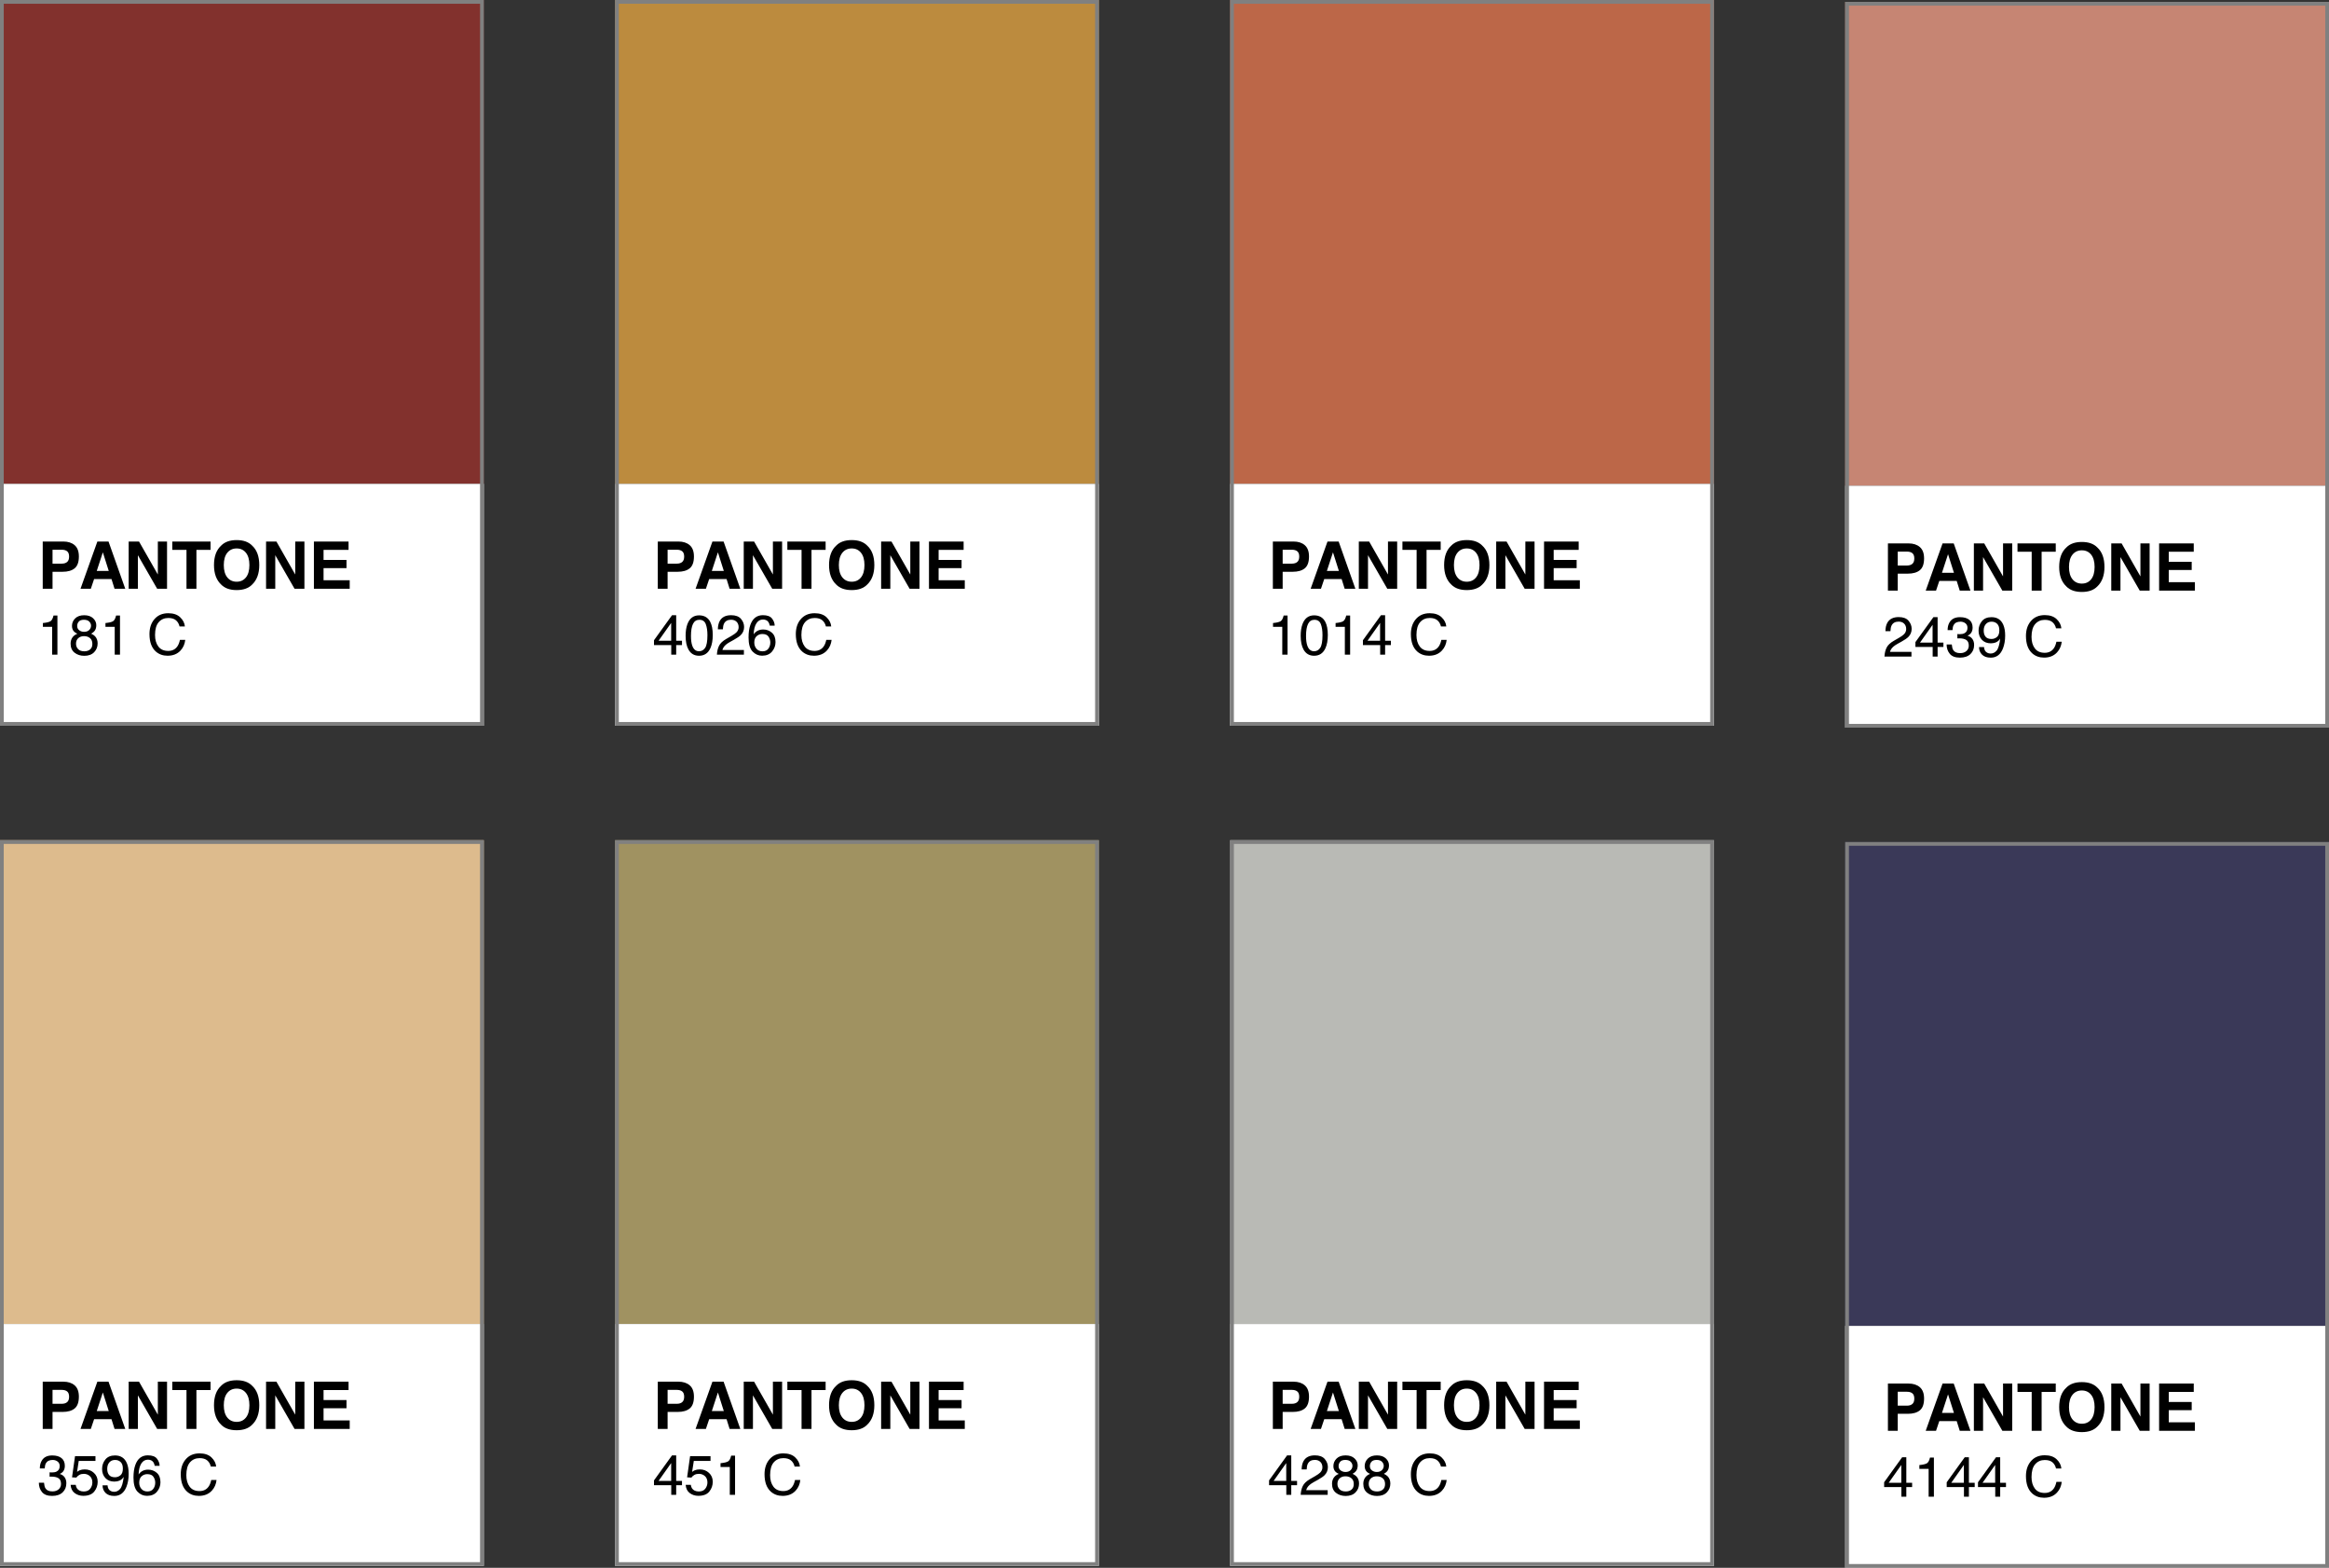 <?xml version="1.0" encoding="utf-8"?>
<svg width="1242" height="836" viewBox="0 0 1242 836" fill="none" xmlns="http://www.w3.org/2000/svg">
  <rect x="0" y="0" width="1242" height="836" fill="#333333" stroke="none"/>
  <g id="SingleElement">
    <rect id="Rectangle" width="258" height="258" fill="#82312D" fill-rule="evenodd" />
    <rect id="Rectangle" width="258" height="129" fill="#FFFFFF" fill-rule="evenodd" transform="translate(0 258)" />
    <path id="Vector" d="M258 0L0 0L0 387L258 387L258 0L258 0ZM2 385L2 2L256 2L256 385L2 385L2 385Z" fill="#808080" fill-rule="evenodd" />
    <path id="Path" d="M10.579 16.902L5.229 16.902L5.229 25.959L0 25.959L0 0.769L10.972 0.769C13.501 0.769 15.518 1.418 17.021 2.717C18.525 4.016 19.277 6.027 19.277 8.75C19.277 11.724 18.525 13.826 17.021 15.056C15.518 16.287 13.37 16.902 10.579 16.902L10.579 16.902ZM13.04 11.655C13.723 11.052 14.065 10.094 14.065 8.784C14.065 7.474 13.72 6.54 13.031 5.981C12.342 5.423 11.376 5.144 10.134 5.144L5.229 5.144L5.229 12.561L10.134 12.561C11.376 12.561 12.345 12.259 13.04 11.655L13.04 11.655ZM36.675 20.781L27.395 20.781L25.652 25.959L20.149 25.959L29.138 0.769L35.085 0.769L44.006 25.959L38.298 25.959L36.675 20.781ZM35.205 16.44L32.06 6.528L28.814 16.44L35.205 16.44ZM66.291 25.959L61.028 25.959L50.74 8.066L50.74 25.959L45.835 25.959L45.835 0.769L51.355 0.769L61.387 18.355L61.387 0.769L66.291 0.769L66.291 25.959ZM89.499 0.769L89.499 5.229L81.963 5.229L81.963 25.959L76.665 25.959L76.665 5.229L69.094 5.229L69.094 0.769L89.499 0.769ZM103.411 26.66C99.81 26.66 97.059 25.68 95.156 23.721C92.604 21.317 91.328 17.853 91.328 13.33C91.328 8.716 92.604 5.252 95.156 2.939C97.059 0.98 99.81 0 103.411 0C107.011 0 109.762 0.98 111.665 2.939C114.206 5.252 115.476 8.716 115.476 13.33C115.476 17.853 114.206 21.317 111.665 23.721C109.762 25.68 107.011 26.66 103.411 26.66L103.411 26.66ZM108.384 19.893C109.603 18.355 110.212 16.167 110.212 13.33C110.212 10.505 109.6 8.32 108.375 6.776C107.15 5.232 105.496 4.46 103.411 4.46C101.326 4.46 99.662 5.229 98.42 6.768C97.178 8.306 96.558 10.493 96.558 13.33C96.558 16.167 97.178 18.355 98.42 19.893C99.662 21.431 101.326 22.2 103.411 22.2C105.496 22.2 107.153 21.431 108.384 19.893L108.384 19.893ZM139.556 25.959L134.292 25.959L124.004 8.066L124.004 25.959L119.099 25.959L119.099 0.769L124.619 0.769L134.651 18.355L134.651 0.769L139.556 0.769L139.556 25.959ZM161.995 14.954L149.758 14.954L149.758 21.431L163.704 21.431L163.704 25.959L144.614 25.959L144.614 0.769L163.088 0.769L163.088 5.229L149.758 5.229L149.758 10.579L161.995 10.579L161.995 14.954Z" fill="#000000" transform="translate(22.786 287.991)" />
    <path id="Path" d="M0 7.251L0 5.229C1.904 5.044 3.232 4.734 3.984 4.299C4.736 3.865 5.298 2.837 5.669 1.216L7.749 1.216L7.749 22.105L4.937 22.105L4.937 7.251L0 7.251ZM21.973 9.917C23.135 9.917 24.043 9.592 24.697 8.943C25.352 8.293 25.679 7.52 25.679 6.621C25.679 5.84 25.366 5.122 24.741 4.468C24.116 3.813 23.164 3.486 21.885 3.486C20.615 3.486 19.697 3.813 19.131 4.468C18.564 5.122 18.281 5.889 18.281 6.768C18.281 7.754 18.648 8.525 19.38 9.082C20.112 9.639 20.977 9.917 21.973 9.917L21.973 9.917ZM22.134 20.303C23.355 20.303 24.368 19.973 25.173 19.314C25.979 18.655 26.382 17.671 26.382 16.362C26.382 15.005 25.967 13.975 25.137 13.271C24.307 12.568 23.242 12.217 21.943 12.217C20.684 12.217 19.656 12.576 18.86 13.293C18.064 14.011 17.666 15.005 17.666 16.274C17.666 17.368 18.03 18.313 18.757 19.109C19.485 19.905 20.61 20.303 22.134 20.303L22.134 20.303ZM18.384 10.928C17.651 10.615 17.08 10.249 16.67 9.829C15.898 9.048 15.513 8.032 15.513 6.782C15.513 5.22 16.079 3.877 17.212 2.754C18.345 1.631 19.951 1.069 22.031 1.069C24.043 1.069 25.62 1.599 26.763 2.659C27.905 3.718 28.477 4.956 28.477 6.372C28.477 7.681 28.145 8.74 27.48 9.551C27.109 10.01 26.533 10.459 25.752 10.898C26.621 11.299 27.305 11.758 27.803 12.275C28.73 13.252 29.194 14.521 29.194 16.084C29.194 17.93 28.574 19.495 27.334 20.779C26.094 22.063 24.341 22.705 22.075 22.705C20.034 22.705 18.308 22.151 16.897 21.043C15.486 19.934 14.78 18.325 14.78 16.216C14.78 14.976 15.083 13.904 15.688 13.001C16.294 12.097 17.192 11.406 18.384 10.928L18.384 10.928ZM33.369 7.251L33.369 5.229C35.273 5.044 36.602 4.734 37.353 4.299C38.105 3.865 38.667 2.837 39.038 1.216L41.118 1.216L41.118 22.105L38.306 22.105L38.306 7.251L33.369 7.251ZM66.87 0C69.595 0 71.709 0.718 73.213 2.153C74.717 3.589 75.552 5.22 75.718 7.046L72.876 7.046C72.554 5.659 71.912 4.561 70.95 3.75C69.988 2.939 68.638 2.534 66.899 2.534C64.78 2.534 63.069 3.279 61.765 4.768C60.461 6.257 59.81 8.54 59.81 11.616C59.81 14.136 60.398 16.179 61.575 17.747C62.752 19.314 64.507 20.098 66.841 20.098C68.989 20.098 70.625 19.273 71.748 17.622C72.344 16.753 72.788 15.61 73.081 14.194L75.923 14.194C75.669 16.46 74.829 18.359 73.403 19.893C71.694 21.738 69.39 22.661 66.489 22.661C63.989 22.661 61.89 21.904 60.19 20.391C57.954 18.389 56.836 15.298 56.836 11.118C56.836 7.944 57.676 5.342 59.355 3.311C61.172 1.104 63.677 0 66.87 0L66.87 0Z" fill="#000000" transform="translate(22.871 326.996)" />
    <rect id="Rectangle" width="258" height="258" fill="#BC8B3E" fill-rule="evenodd" transform="translate(328 0)" />
    <rect id="Rectangle" width="258" height="129" fill="#FFFFFF" fill-rule="evenodd" transform="translate(328 258)" />
    <path id="Vector" d="M258 0L0 0L0 387L258 387L258 0L258 0ZM2 385L2 2L256 2L256 385L2 385L2 385Z" fill="#808080" fill-rule="evenodd" transform="translate(328 0)" />
    <path id="Path" d="M10.579 16.902L5.229 16.902L5.229 25.959L0 25.959L0 0.769L10.972 0.769C13.501 0.769 15.518 1.418 17.021 2.717C18.525 4.016 19.277 6.027 19.277 8.75C19.277 11.724 18.525 13.826 17.021 15.056C15.518 16.287 13.37 16.902 10.579 16.902L10.579 16.902ZM13.04 11.655C13.723 11.052 14.065 10.094 14.065 8.784C14.065 7.474 13.72 6.54 13.031 5.981C12.342 5.423 11.376 5.144 10.134 5.144L5.229 5.144L5.229 12.561L10.134 12.561C11.376 12.561 12.345 12.259 13.04 11.655L13.04 11.655ZM36.675 20.781L27.395 20.781L25.652 25.959L20.149 25.959L29.138 0.769L35.085 0.769L44.006 25.959L38.298 25.959L36.675 20.781ZM35.205 16.44L32.06 6.528L28.814 16.44L35.205 16.44ZM66.291 25.959L61.028 25.959L50.74 8.066L50.74 25.959L45.835 25.959L45.835 0.769L51.355 0.769L61.387 18.355L61.387 0.769L66.291 0.769L66.291 25.959ZM89.499 0.769L89.499 5.229L81.963 5.229L81.963 25.959L76.665 25.959L76.665 5.229L69.094 5.229L69.094 0.769L89.499 0.769ZM103.411 26.66C99.81 26.66 97.059 25.68 95.156 23.721C92.604 21.317 91.328 17.853 91.328 13.33C91.328 8.716 92.604 5.252 95.156 2.939C97.059 0.98 99.81 0 103.411 0C107.011 0 109.762 0.98 111.665 2.939C114.206 5.252 115.476 8.716 115.476 13.33C115.476 17.853 114.206 21.317 111.665 23.721C109.762 25.68 107.011 26.66 103.411 26.66L103.411 26.66ZM108.384 19.893C109.603 18.355 110.212 16.167 110.212 13.33C110.212 10.505 109.6 8.32 108.375 6.776C107.151 5.232 105.496 4.46 103.411 4.46C101.326 4.46 99.662 5.229 98.42 6.768C97.179 8.306 96.558 10.493 96.558 13.33C96.558 16.167 97.179 18.355 98.42 19.893C99.662 21.431 101.326 22.2 103.411 22.2C105.496 22.2 107.153 21.431 108.384 19.893L108.384 19.893ZM139.556 25.959L134.292 25.959L124.004 8.066L124.004 25.959L119.099 25.959L119.099 0.769L124.619 0.769L134.651 18.355L134.651 0.769L139.556 0.769L139.556 25.959ZM161.995 14.954L149.758 14.954L149.758 21.431L163.704 21.431L163.704 25.959L144.614 25.959L144.614 0.769L163.088 0.769L163.088 5.229L149.758 5.229L149.758 10.579L161.995 10.579L161.995 14.954Z" fill="#000000" transform="translate(350.786 287.991)" />
    <path id="Path" d="M9.155 14.678L9.155 5.171L2.432 14.678L9.155 14.678ZM9.199 22.105L9.199 16.977L0 16.977L0 14.399L9.609 1.069L11.836 1.069L11.836 14.678L14.927 14.678L14.927 16.977L11.836 16.977L11.836 22.105L9.199 22.105ZM24.038 1.128C26.753 1.128 28.716 2.246 29.927 4.482C30.864 6.211 31.333 8.579 31.333 11.587C31.333 14.438 30.908 16.797 30.059 18.662C28.828 21.338 26.816 22.676 24.023 22.676C21.504 22.676 19.629 21.582 18.398 19.395C17.373 17.568 16.86 15.117 16.86 12.041C16.86 9.658 17.168 7.612 17.783 5.903C18.936 2.72 21.02 1.128 24.038 1.128L24.038 1.128ZM24.009 20.273C25.376 20.273 26.465 19.668 27.275 18.457C28.086 17.246 28.491 14.99 28.491 11.69C28.491 9.307 28.198 7.346 27.612 5.808C27.026 4.27 25.889 3.501 24.199 3.501C22.646 3.501 21.511 4.231 20.794 5.691C20.076 7.151 19.717 9.302 19.717 12.144C19.717 14.282 19.946 16.001 20.405 17.3C21.108 19.282 22.31 20.273 24.009 20.273L24.009 20.273ZM33.545 22.105C33.643 20.298 34.016 18.726 34.666 17.388C35.315 16.05 36.582 14.834 38.467 13.74L41.279 12.114C42.539 11.382 43.423 10.757 43.931 10.239C44.731 9.429 45.132 8.501 45.132 7.456C45.132 6.235 44.766 5.266 44.033 4.548C43.301 3.831 42.324 3.472 41.103 3.472C39.297 3.472 38.047 4.155 37.353 5.522C36.982 6.255 36.777 7.271 36.738 8.569L34.058 8.569C34.087 6.743 34.424 5.254 35.068 4.102C36.211 2.07 38.227 1.055 41.118 1.055C43.52 1.055 45.276 1.704 46.384 3.003C47.493 4.302 48.047 5.747 48.047 7.339C48.047 9.019 47.456 10.454 46.274 11.646C45.591 12.339 44.365 13.179 42.598 14.165L40.591 15.278C39.634 15.806 38.882 16.309 38.335 16.787C37.358 17.637 36.743 18.579 36.489 19.614L47.944 19.614L47.944 22.105L33.545 22.105ZM58.066 1.04C60.41 1.04 62.044 1.648 62.966 2.864C63.889 4.08 64.351 5.332 64.351 6.621L61.743 6.621C61.587 5.791 61.338 5.142 60.996 4.673C60.361 3.794 59.399 3.354 58.11 3.354C56.636 3.354 55.464 4.036 54.595 5.398C53.726 6.76 53.242 8.711 53.145 11.25C53.75 10.361 54.512 9.697 55.43 9.258C56.27 8.867 57.207 8.672 58.242 8.672C60 8.672 61.533 9.233 62.842 10.356C64.15 11.479 64.805 13.154 64.805 15.381C64.805 17.285 64.185 18.972 62.944 20.442C61.704 21.912 59.937 22.646 57.642 22.646C55.679 22.646 53.984 21.902 52.559 20.413C51.133 18.923 50.42 16.416 50.42 12.891C50.42 10.283 50.737 8.071 51.372 6.255C52.593 2.778 54.824 1.04 58.066 1.04L58.066 1.04ZM57.876 20.303C59.263 20.303 60.3 19.836 60.989 18.904C61.677 17.971 62.022 16.87 62.022 15.601C62.022 14.526 61.714 13.503 61.099 12.532C60.483 11.56 59.365 11.074 57.744 11.074C56.611 11.074 55.618 11.45 54.763 12.202C53.909 12.954 53.481 14.087 53.481 15.601C53.481 16.929 53.87 18.044 54.646 18.948C55.422 19.851 56.499 20.303 57.876 20.303L57.876 20.303ZM85.664 0C88.389 0 90.503 0.718 92.007 2.153C93.511 3.589 94.346 5.22 94.512 7.046L91.67 7.046C91.348 5.659 90.706 4.561 89.744 3.75C88.782 2.939 87.432 2.534 85.693 2.534C83.574 2.534 81.863 3.279 80.559 4.768C79.255 6.257 78.603 8.54 78.603 11.616C78.603 14.136 79.192 16.179 80.369 17.747C81.545 19.314 83.301 20.098 85.635 20.098C87.783 20.098 89.419 19.273 90.542 17.622C91.138 16.753 91.582 15.61 91.875 14.194L94.717 14.194C94.463 16.46 93.623 18.359 92.197 19.893C90.488 21.738 88.184 22.661 85.283 22.661C82.783 22.661 80.684 21.904 78.984 20.391C76.748 18.389 75.63 15.298 75.63 11.118C75.63 7.944 76.47 5.342 78.149 3.311C79.966 1.104 82.471 0 85.664 0L85.664 0Z" fill="#000000" transform="translate(348.762 326.996)" />
    <rect id="Rectangle" width="258" height="258" fill="#BC6748" fill-rule="evenodd" transform="translate(656 0)" />
    <rect id="Rectangle" width="258" height="129" fill="#FFFFFF" fill-rule="evenodd" transform="translate(656 258)" />
    <path id="Vector" d="M258 0L0 0L0 387L258 387L258 0L258 0ZM2 385L2 2L256 2L256 385L2 385L2 385Z" fill="#808080" fill-rule="evenodd" transform="translate(656 0)" />
    <path id="Path" d="M10.579 16.902L5.229 16.902L5.229 25.959L0 25.959L0 0.769L10.972 0.769C13.501 0.769 15.518 1.418 17.021 2.717C18.525 4.016 19.277 6.027 19.277 8.75C19.277 11.724 18.525 13.826 17.021 15.056C15.518 16.287 13.37 16.902 10.579 16.902L10.579 16.902ZM13.04 11.655C13.723 11.052 14.065 10.094 14.065 8.784C14.065 7.474 13.72 6.54 13.031 5.981C12.342 5.423 11.376 5.144 10.134 5.144L5.229 5.144L5.229 12.561L10.134 12.561C11.376 12.561 12.345 12.259 13.04 11.655L13.04 11.655ZM36.675 20.781L27.395 20.781L25.652 25.959L20.149 25.959L29.138 0.769L35.085 0.769L44.006 25.959L38.298 25.959L36.675 20.781ZM35.205 16.44L32.06 6.528L28.814 16.44L35.205 16.44ZM66.291 25.959L61.028 25.959L50.74 8.066L50.74 25.959L45.835 25.959L45.835 0.769L51.355 0.769L61.387 18.355L61.387 0.769L66.291 0.769L66.291 25.959ZM89.499 0.769L89.499 5.229L81.963 5.229L81.963 25.959L76.665 25.959L76.665 5.229L69.094 5.229L69.094 0.769L89.499 0.769ZM103.411 26.66C99.81 26.66 97.059 25.68 95.156 23.721C92.604 21.317 91.328 17.853 91.328 13.33C91.328 8.716 92.604 5.252 95.156 2.939C97.059 0.98 99.81 0 103.411 0C107.011 0 109.762 0.98 111.665 2.939C114.206 5.252 115.476 8.716 115.476 13.33C115.476 17.853 114.206 21.317 111.665 23.721C109.762 25.68 107.011 26.66 103.411 26.66L103.411 26.66ZM108.384 19.893C109.603 18.355 110.212 16.167 110.212 13.33C110.212 10.505 109.6 8.32 108.375 6.776C107.151 5.232 105.496 4.46 103.411 4.46C101.326 4.46 99.662 5.229 98.42 6.768C97.179 8.306 96.558 10.493 96.558 13.33C96.558 16.167 97.179 18.355 98.42 19.893C99.662 21.431 101.326 22.2 103.411 22.2C105.496 22.2 107.153 21.431 108.384 19.893L108.384 19.893ZM139.556 25.959L134.292 25.959L124.004 8.066L124.004 25.959L119.099 25.959L119.099 0.769L124.619 0.769L134.651 18.355L134.651 0.769L139.556 0.769L139.556 25.959ZM161.995 14.954L149.758 14.954L149.758 21.431L163.704 21.431L163.704 25.959L144.614 25.959L144.614 0.769L163.088 0.769L163.088 5.229L149.758 5.229L149.758 10.579L161.995 10.579L161.995 14.954Z" fill="#000000" transform="translate(678.786 287.991)" />
    <path id="Path" d="M0 7.251L0 5.229C1.904 5.044 3.232 4.734 3.984 4.299C4.736 3.865 5.298 2.837 5.669 1.216L7.749 1.216L7.749 22.105L4.937 22.105L4.937 7.251L0 7.251ZM21.929 1.128C24.644 1.128 26.606 2.246 27.817 4.482C28.755 6.211 29.224 8.579 29.224 11.587C29.224 14.438 28.799 16.797 27.949 18.662C26.719 21.338 24.707 22.676 21.914 22.676C19.395 22.676 17.52 21.582 16.289 19.395C15.264 17.568 14.751 15.117 14.751 12.041C14.751 9.658 15.059 7.612 15.674 5.903C16.826 2.72 18.911 1.128 21.929 1.128L21.929 1.128ZM21.899 20.273C23.267 20.273 24.355 19.668 25.166 18.457C25.977 17.246 26.382 14.99 26.382 11.69C26.382 9.307 26.089 7.346 25.503 5.808C24.917 4.27 23.779 3.501 22.09 3.501C20.537 3.501 19.402 4.231 18.684 5.691C17.966 7.151 17.607 9.302 17.607 12.144C17.607 14.282 17.837 16.001 18.296 17.3C18.999 19.282 20.2 20.273 21.899 20.273L21.899 20.273ZM33.369 7.251L33.369 5.229C35.273 5.044 36.602 4.734 37.353 4.299C38.105 3.865 38.667 2.837 39.038 1.216L41.118 1.216L41.118 22.105L38.306 22.105L38.306 7.251L33.369 7.251ZM57.1 14.678L57.1 5.171L50.376 14.678L57.1 14.678ZM57.144 22.105L57.144 16.977L47.944 16.977L47.944 14.399L57.554 1.069L59.78 1.069L59.78 14.678L62.871 14.678L62.871 16.977L59.78 16.977L59.78 22.105L57.144 22.105ZM83.555 0C86.279 0 88.394 0.718 89.897 2.153C91.401 3.589 92.236 5.22 92.402 7.046L89.561 7.046C89.238 5.659 88.596 4.561 87.634 3.75C86.672 2.939 85.322 2.534 83.584 2.534C81.465 2.534 79.753 3.279 78.45 4.768C77.146 6.257 76.494 8.54 76.494 11.616C76.494 14.136 77.082 16.179 78.259 17.747C79.436 19.314 81.191 20.098 83.525 20.098C85.674 20.098 87.31 19.273 88.433 17.622C89.028 16.753 89.473 15.61 89.766 14.194L92.607 14.194C92.353 16.46 91.514 18.359 90.088 19.893C88.379 21.738 86.074 22.661 83.174 22.661C80.674 22.661 78.574 21.904 76.875 20.391C74.639 18.389 73.52 15.298 73.52 11.118C73.52 7.944 74.36 5.342 76.04 3.311C77.856 1.104 80.361 0 83.555 0L83.555 0Z" fill="#000000" transform="translate(678.871 326.996)" />
    <rect id="Rectangle" width="258" height="258" fill="#C68573" fill-rule="evenodd" transform="translate(984 1)" />
    <rect id="Rectangle" width="258" height="129" fill="#FFFFFF" fill-rule="evenodd" transform="translate(984 259)" />
    <path id="Vector" d="M258 0L0 0L0 387L258 387L258 0L258 0ZM2 385L2 2L256 2L256 385L2 385L2 385Z" fill="#808080" fill-rule="evenodd" transform="translate(984 1)" />
    <path id="Path" d="M10.579 16.902L5.229 16.902L5.229 25.959L0 25.959L0 0.769L10.972 0.769C13.501 0.769 15.518 1.418 17.021 2.717C18.525 4.016 19.277 6.027 19.277 8.75C19.277 11.724 18.525 13.826 17.021 15.056C15.518 16.287 13.37 16.902 10.579 16.902L10.579 16.902ZM13.04 11.655C13.723 11.052 14.065 10.094 14.065 8.784C14.065 7.474 13.72 6.54 13.031 5.981C12.342 5.423 11.376 5.144 10.134 5.144L5.229 5.144L5.229 12.561L10.134 12.561C11.376 12.561 12.345 12.259 13.04 11.655L13.04 11.655ZM36.675 20.781L27.395 20.781L25.652 25.959L20.149 25.959L29.138 0.769L35.085 0.769L44.006 25.959L38.298 25.959L36.675 20.781ZM35.205 16.44L32.06 6.528L28.814 16.44L35.205 16.44ZM66.291 25.959L61.028 25.959L50.74 8.066L50.74 25.959L45.835 25.959L45.835 0.769L51.355 0.769L61.387 18.355L61.387 0.769L66.291 0.769L66.291 25.959ZM89.499 0.769L89.499 5.229L81.963 5.229L81.963 25.959L76.665 25.959L76.665 5.229L69.094 5.229L69.094 0.769L89.499 0.769ZM103.411 26.66C99.81 26.66 97.059 25.68 95.156 23.721C92.604 21.317 91.328 17.853 91.328 13.33C91.328 8.716 92.604 5.252 95.156 2.939C97.059 0.98 99.81 0 103.411 0C107.011 0 109.762 0.98 111.665 2.939C114.206 5.252 115.476 8.716 115.476 13.33C115.476 17.853 114.206 21.317 111.665 23.721C109.762 25.68 107.011 26.66 103.411 26.66L103.411 26.66ZM108.384 19.893C109.603 18.355 110.212 16.167 110.212 13.33C110.212 10.505 109.6 8.32 108.375 6.776C107.151 5.232 105.496 4.46 103.411 4.46C101.326 4.46 99.662 5.229 98.42 6.768C97.179 8.306 96.558 10.493 96.558 13.33C96.558 16.167 97.179 18.355 98.42 19.893C99.662 21.431 101.326 22.2 103.411 22.2C105.496 22.2 107.153 21.431 108.384 19.893L108.384 19.893ZM139.556 25.959L134.292 25.959L124.004 8.066L124.004 25.959L119.099 25.959L119.099 0.769L124.619 0.769L134.651 18.355L134.651 0.769L139.556 0.769L139.556 25.959ZM161.995 14.954L149.758 14.954L149.758 21.431L163.704 21.431L163.704 25.959L144.614 25.959L144.614 0.769L163.088 0.769L163.088 5.229L149.758 5.229L149.758 10.579L161.995 10.579L161.995 14.954Z" fill="#000000" transform="translate(1006.786 288.991)" />
    <path id="Path" d="M0 22.105C0.098 20.298 0.471 18.726 1.121 17.388C1.77 16.05 3.037 14.834 4.922 13.74L7.734 12.114C8.994 11.382 9.878 10.757 10.386 10.239C11.187 9.429 11.587 8.501 11.587 7.456C11.587 6.235 11.221 5.266 10.488 4.548C9.756 3.831 8.779 3.472 7.559 3.472C5.752 3.472 4.502 4.155 3.809 5.522C3.438 6.255 3.232 7.271 3.193 8.569L0.513 8.569C0.542 6.743 0.879 5.254 1.523 4.102C2.666 2.07 4.683 1.055 7.573 1.055C9.976 1.055 11.731 1.704 12.839 3.003C13.948 4.302 14.502 5.747 14.502 7.339C14.502 9.019 13.911 10.454 12.729 11.646C12.046 12.339 10.82 13.179 9.053 14.165L7.046 15.278C6.089 15.806 5.337 16.309 4.79 16.787C3.813 17.637 3.198 18.579 2.944 19.614L14.399 19.614L14.399 22.105L0 22.105ZM25.664 14.678L25.664 5.171L18.94 14.678L25.664 14.678ZM25.708 22.105L25.708 16.977L16.509 16.977L16.509 14.399L26.118 1.069L28.345 1.069L28.345 14.678L31.436 14.678L31.436 16.977L28.345 16.977L28.345 22.105L25.708 22.105ZM40.225 22.676C37.744 22.676 35.945 21.995 34.827 20.632C33.709 19.27 33.149 17.612 33.149 15.659L35.903 15.659C36.02 17.017 36.274 18.003 36.665 18.618C37.349 19.722 38.584 20.273 40.371 20.273C41.758 20.273 42.871 19.902 43.711 19.16C44.551 18.418 44.971 17.461 44.971 16.289C44.971 14.844 44.529 13.833 43.645 13.257C42.761 12.681 41.533 12.393 39.961 12.393C39.785 12.393 39.607 12.395 39.426 12.4C39.246 12.405 39.062 12.412 38.877 12.422L38.877 10.093C39.15 10.122 39.38 10.142 39.565 10.151C39.751 10.161 39.951 10.166 40.166 10.166C41.152 10.166 41.963 10.01 42.598 9.697C43.711 9.15 44.268 8.174 44.268 6.768C44.268 5.723 43.897 4.917 43.154 4.351C42.412 3.784 41.548 3.501 40.562 3.501C38.804 3.501 37.588 4.087 36.914 5.259C36.543 5.903 36.333 6.821 36.284 8.013L33.677 8.013C33.677 6.45 33.989 5.122 34.614 4.028C35.688 2.075 37.578 1.099 40.283 1.099C42.422 1.099 44.077 1.575 45.249 2.527C46.421 3.479 47.007 4.858 47.007 6.665C47.007 7.954 46.66 8.999 45.967 9.8C45.537 10.298 44.98 10.688 44.297 10.972C45.4 11.274 46.262 11.858 46.882 12.722C47.502 13.586 47.812 14.644 47.812 15.894C47.812 17.895 47.153 19.526 45.835 20.786C44.517 22.046 42.647 22.676 40.225 22.676L40.225 22.676ZM53.101 17.036C53.179 18.491 53.74 19.497 54.785 20.054C55.322 20.347 55.928 20.493 56.602 20.493C57.861 20.493 58.935 19.968 59.824 18.919C60.713 17.869 61.343 15.737 61.714 12.524C61.128 13.452 60.403 14.104 59.539 14.48C58.674 14.856 57.744 15.044 56.748 15.044C54.727 15.044 53.127 14.414 51.951 13.154C50.774 11.895 50.185 10.273 50.185 8.291C50.185 6.387 50.767 4.712 51.929 3.267C53.091 1.821 54.805 1.099 57.07 1.099C60.127 1.099 62.236 2.476 63.398 5.229C64.043 6.743 64.365 8.638 64.365 10.913C64.365 13.481 63.98 15.757 63.208 17.739C61.929 21.04 59.761 22.69 56.704 22.69C54.653 22.69 53.096 22.153 52.031 21.079C50.967 20.005 50.435 18.657 50.435 17.036L53.101 17.036ZM57.1 12.729C58.145 12.729 59.099 12.385 59.963 11.697C60.828 11.008 61.26 9.805 61.26 8.086C61.26 6.543 60.872 5.393 60.095 4.636C59.319 3.879 58.33 3.501 57.129 3.501C55.84 3.501 54.817 3.933 54.06 4.797C53.303 5.662 52.925 6.816 52.925 8.262C52.925 9.629 53.257 10.715 53.921 11.521C54.585 12.327 55.645 12.729 57.1 12.729L57.1 12.729ZM85.488 0C88.213 0 90.327 0.718 91.831 2.153C93.335 3.589 94.17 5.22 94.336 7.046L91.494 7.046C91.172 5.659 90.53 4.561 89.568 3.75C88.606 2.939 87.256 2.534 85.518 2.534C83.398 2.534 81.687 3.279 80.383 4.768C79.08 6.257 78.428 8.54 78.428 11.616C78.428 14.136 79.016 16.179 80.193 17.747C81.37 19.314 83.125 20.098 85.459 20.098C87.607 20.098 89.243 19.273 90.366 17.622C90.962 16.753 91.406 15.61 91.699 14.194L94.541 14.194C94.287 16.46 93.447 18.359 92.022 19.893C90.312 21.738 88.008 22.661 85.107 22.661C82.607 22.661 80.508 21.904 78.809 20.391C76.572 18.389 75.454 15.298 75.454 11.118C75.454 7.944 76.294 5.342 77.974 3.311C79.79 1.104 82.295 0 85.488 0L85.488 0Z" fill="#000000" transform="translate(1004.938 327.996)" />
    <rect id="Rectangle" width="258" height="258" fill="#DDBB8D" fill-rule="evenodd" transform="translate(0 448)" />
    <rect id="Rectangle" width="258" height="129" fill="#FFFFFF" fill-rule="evenodd" transform="translate(0 706)" />
    <path id="Vector" d="M258 0L0 0L0 387L258 387L258 0L258 0ZM2 385L2 2L256 2L256 385L2 385L2 385Z" fill="#808080" fill-rule="evenodd" transform="translate(0 448)" />
    <path id="Path" d="M10.579 16.902L5.229 16.902L5.229 25.959L0 25.959L0 0.769L10.972 0.769C13.501 0.769 15.518 1.418 17.021 2.717C18.525 4.016 19.277 6.027 19.277 8.75C19.277 11.724 18.525 13.826 17.021 15.056C15.518 16.287 13.37 16.902 10.579 16.902L10.579 16.902ZM13.04 11.655C13.723 11.051 14.065 10.094 14.065 8.784C14.065 7.474 13.72 6.54 13.031 5.981C12.342 5.423 11.376 5.144 10.134 5.144L5.229 5.144L5.229 12.561L10.134 12.561C11.376 12.561 12.345 12.259 13.04 11.655L13.04 11.655ZM36.675 20.781L27.395 20.781L25.652 25.959L20.149 25.959L29.138 0.769L35.085 0.769L44.006 25.959L38.298 25.959L36.675 20.781ZM35.205 16.44L32.06 6.528L28.814 16.44L35.205 16.44ZM66.291 25.959L61.028 25.959L50.74 8.066L50.74 25.959L45.835 25.959L45.835 0.769L51.355 0.769L61.387 18.355L61.387 0.769L66.291 0.769L66.291 25.959ZM89.499 0.769L89.499 5.229L81.963 5.229L81.963 25.959L76.665 25.959L76.665 5.229L69.094 5.229L69.094 0.769L89.499 0.769ZM103.411 26.66C99.81 26.66 97.059 25.68 95.156 23.721C92.604 21.317 91.328 17.853 91.328 13.33C91.328 8.716 92.604 5.252 95.156 2.939C97.059 0.98 99.81 0 103.411 0C107.011 0 109.762 0.98 111.665 2.939C114.206 5.252 115.476 8.716 115.476 13.33C115.476 17.853 114.206 21.317 111.665 23.721C109.762 25.68 107.011 26.66 103.411 26.66L103.411 26.66ZM108.384 19.893C109.603 18.355 110.212 16.167 110.212 13.33C110.212 10.505 109.6 8.32 108.375 6.776C107.15 5.232 105.496 4.46 103.411 4.46C101.326 4.46 99.662 5.229 98.42 6.768C97.178 8.306 96.558 10.493 96.558 13.33C96.558 16.167 97.178 18.355 98.42 19.893C99.662 21.431 101.326 22.2 103.411 22.2C105.496 22.2 107.153 21.431 108.384 19.893L108.384 19.893ZM139.556 25.959L134.292 25.959L124.004 8.066L124.004 25.959L119.099 25.959L119.099 0.769L124.619 0.769L134.651 18.355L134.651 0.769L139.556 0.769L139.556 25.959ZM161.995 14.954L149.758 14.954L149.758 21.431L163.704 21.431L163.704 25.959L144.614 25.959L144.614 0.769L163.088 0.769L163.088 5.229L149.758 5.229L149.758 10.579L161.995 10.579L161.995 14.954Z" fill="#000000" transform="translate(22.786 735.991)" />
    <path id="Path" d="M7.075 22.676C4.595 22.676 2.795 21.995 1.677 20.632C0.559 19.27 0 17.612 0 15.659L2.754 15.659C2.871 17.017 3.125 18.003 3.516 18.618C4.199 19.722 5.435 20.273 7.222 20.273C8.608 20.273 9.722 19.902 10.562 19.16C11.401 18.418 11.821 17.461 11.821 16.289C11.821 14.844 11.379 13.833 10.496 13.257C9.612 12.681 8.384 12.393 6.812 12.393C6.636 12.393 6.458 12.395 6.277 12.4C6.096 12.405 5.913 12.412 5.728 12.422L5.728 10.093C6.001 10.122 6.23 10.142 6.416 10.151C6.602 10.161 6.802 10.166 7.017 10.166C8.003 10.166 8.813 10.01 9.448 9.697C10.562 9.15 11.118 8.174 11.118 6.768C11.118 5.723 10.747 4.917 10.005 4.351C9.263 3.784 8.398 3.501 7.412 3.501C5.654 3.501 4.438 4.087 3.765 5.259C3.394 5.903 3.184 6.821 3.135 8.013L0.527 8.013C0.527 6.45 0.84 5.122 1.465 4.028C2.539 2.075 4.429 1.099 7.134 1.099C9.272 1.099 10.928 1.575 12.1 2.527C13.271 3.479 13.857 4.858 13.857 6.665C13.857 7.954 13.511 8.999 12.817 9.8C12.388 10.298 11.831 10.688 11.148 10.972C12.251 11.274 13.113 11.858 13.733 12.722C14.353 13.586 14.663 14.644 14.663 15.894C14.663 17.895 14.004 19.526 12.685 20.786C11.367 22.046 9.497 22.676 7.075 22.676L7.075 22.676ZM19.673 16.758C19.849 18.262 20.547 19.302 21.768 19.878C22.393 20.171 23.115 20.317 23.936 20.317C25.498 20.317 26.655 19.819 27.407 18.823C28.159 17.827 28.535 16.724 28.535 15.513C28.535 14.048 28.088 12.915 27.195 12.114C26.301 11.313 25.23 10.913 23.98 10.913C23.071 10.913 22.293 11.089 21.643 11.44C20.994 11.792 20.439 12.28 19.98 12.905L17.695 12.773L19.292 1.479L30.19 1.479L30.19 4.028L21.27 4.028L20.376 9.858C20.864 9.487 21.328 9.209 21.768 9.023C22.549 8.701 23.452 8.54 24.477 8.54C26.401 8.54 28.032 9.16 29.37 10.4C30.708 11.641 31.377 13.213 31.377 15.117C31.377 17.1 30.764 18.848 29.539 20.361C28.313 21.875 26.357 22.632 23.672 22.632C21.963 22.632 20.452 22.151 19.138 21.189C17.825 20.227 17.09 18.75 16.934 16.758L19.673 16.758ZM36.636 17.036C36.714 18.491 37.275 19.497 38.32 20.054C38.857 20.347 39.463 20.493 40.137 20.493C41.397 20.493 42.471 19.968 43.359 18.919C44.248 17.869 44.878 15.737 45.249 12.524C44.663 13.452 43.938 14.104 43.074 14.48C42.209 14.856 41.279 15.044 40.283 15.044C38.262 15.044 36.663 14.414 35.486 13.154C34.309 11.895 33.721 10.273 33.721 8.291C33.721 6.387 34.302 4.712 35.464 3.267C36.626 1.821 38.34 1.099 40.605 1.099C43.662 1.099 45.772 2.476 46.934 5.229C47.578 6.743 47.9 8.638 47.9 10.913C47.9 13.481 47.515 15.757 46.743 17.739C45.464 21.04 43.296 22.69 40.239 22.69C38.188 22.69 36.631 22.153 35.566 21.079C34.502 20.005 33.97 18.657 33.97 17.036L36.636 17.036ZM40.635 12.729C41.68 12.729 42.634 12.385 43.498 11.697C44.363 11.008 44.795 9.805 44.795 8.086C44.795 6.543 44.407 5.393 43.63 4.636C42.854 3.879 41.865 3.501 40.664 3.501C39.375 3.501 38.352 3.933 37.595 4.797C36.838 5.662 36.46 6.816 36.46 8.262C36.46 9.629 36.792 10.715 37.456 11.521C38.12 12.327 39.18 12.729 40.635 12.729L40.635 12.729ZM58.11 1.04C60.454 1.04 62.087 1.648 63.01 2.864C63.933 4.08 64.394 5.332 64.394 6.621L61.787 6.621C61.631 5.791 61.382 5.142 61.04 4.673C60.405 3.794 59.443 3.354 58.154 3.354C56.68 3.354 55.508 4.036 54.639 5.398C53.77 6.76 53.286 8.711 53.188 11.25C53.794 10.361 54.556 9.697 55.474 9.258C56.313 8.867 57.251 8.672 58.286 8.672C60.044 8.672 61.577 9.233 62.886 10.356C64.194 11.479 64.849 13.154 64.849 15.381C64.849 17.285 64.228 18.972 62.988 20.442C61.748 21.912 59.98 22.646 57.685 22.646C55.723 22.646 54.028 21.902 52.602 20.413C51.177 18.923 50.464 16.416 50.464 12.891C50.464 10.283 50.781 8.071 51.416 6.255C52.637 2.778 54.868 1.04 58.11 1.04L58.11 1.04ZM57.92 20.303C59.307 20.303 60.344 19.836 61.033 18.904C61.721 17.971 62.065 16.87 62.065 15.601C62.065 14.526 61.758 13.503 61.143 12.532C60.527 11.56 59.409 11.074 57.788 11.074C56.655 11.074 55.662 11.45 54.807 12.202C53.953 12.954 53.525 14.087 53.525 15.601C53.525 16.929 53.914 18.044 54.69 18.948C55.466 19.851 56.543 20.303 57.92 20.303L57.92 20.303ZM85.708 0C88.433 0 90.547 0.718 92.051 2.153C93.555 3.589 94.39 5.22 94.556 7.046L91.714 7.046C91.392 5.659 90.749 4.561 89.788 3.75C88.826 2.939 87.476 2.534 85.737 2.534C83.618 2.534 81.907 3.279 80.603 4.768C79.299 6.257 78.647 8.54 78.647 11.616C78.647 14.136 79.236 16.179 80.413 17.747C81.589 19.314 83.345 20.098 85.679 20.098C87.827 20.098 89.463 19.273 90.586 17.622C91.182 16.753 91.626 15.61 91.919 14.194L94.761 14.194C94.507 16.46 93.667 18.359 92.241 19.893C90.532 21.738 88.228 22.661 85.327 22.661C82.827 22.661 80.728 21.904 79.028 20.391C76.792 18.389 75.674 15.298 75.674 11.118C75.674 7.944 76.514 5.342 78.193 3.311C80.01 1.104 82.515 0 85.708 0L85.708 0Z" fill="#000000" transform="translate(20.718 774.996)" />
    <rect id="Rectangle" width="258" height="258" fill="#A09261" fill-rule="evenodd" transform="translate(328 448)" />
    <rect id="Rectangle" width="258" height="129" fill="#FFFFFF" fill-rule="evenodd" transform="translate(328 706)" />
    <path id="Vector" d="M258 0L0 0L0 387L258 387L258 0L258 0ZM2 385L2 2L256 2L256 385L2 385L2 385Z" fill="#808080" fill-rule="evenodd" transform="translate(328 448)" />
    <path id="Path" d="M10.579 16.902L5.229 16.902L5.229 25.959L0 25.959L0 0.769L10.972 0.769C13.501 0.769 15.518 1.418 17.021 2.717C18.525 4.016 19.277 6.027 19.277 8.75C19.277 11.724 18.525 13.826 17.021 15.056C15.518 16.287 13.37 16.902 10.579 16.902L10.579 16.902ZM13.04 11.655C13.723 11.051 14.065 10.094 14.065 8.784C14.065 7.474 13.72 6.54 13.031 5.981C12.342 5.423 11.376 5.144 10.134 5.144L5.229 5.144L5.229 12.561L10.134 12.561C11.376 12.561 12.345 12.259 13.04 11.655L13.04 11.655ZM36.675 20.781L27.395 20.781L25.652 25.959L20.149 25.959L29.138 0.769L35.085 0.769L44.006 25.959L38.298 25.959L36.675 20.781ZM35.205 16.44L32.06 6.528L28.814 16.44L35.205 16.44ZM66.291 25.959L61.028 25.959L50.74 8.066L50.74 25.959L45.835 25.959L45.835 0.769L51.355 0.769L61.387 18.355L61.387 0.769L66.291 0.769L66.291 25.959ZM89.499 0.769L89.499 5.229L81.963 5.229L81.963 25.959L76.665 25.959L76.665 5.229L69.094 5.229L69.094 0.769L89.499 0.769ZM103.411 26.66C99.81 26.66 97.059 25.68 95.156 23.721C92.604 21.317 91.328 17.853 91.328 13.33C91.328 8.716 92.604 5.252 95.156 2.939C97.059 0.98 99.81 0 103.411 0C107.011 0 109.762 0.98 111.665 2.939C114.206 5.252 115.476 8.716 115.476 13.33C115.476 17.853 114.206 21.317 111.665 23.721C109.762 25.68 107.011 26.66 103.411 26.66L103.411 26.66ZM108.384 19.893C109.603 18.355 110.212 16.167 110.212 13.33C110.212 10.505 109.6 8.32 108.375 6.776C107.151 5.232 105.496 4.46 103.411 4.46C101.326 4.46 99.662 5.229 98.42 6.768C97.179 8.306 96.558 10.493 96.558 13.33C96.558 16.167 97.179 18.355 98.42 19.893C99.662 21.431 101.326 22.2 103.411 22.2C105.496 22.2 107.153 21.431 108.384 19.893L108.384 19.893ZM139.556 25.959L134.292 25.959L124.004 8.066L124.004 25.959L119.099 25.959L119.099 0.769L124.619 0.769L134.651 18.355L134.651 0.769L139.556 0.769L139.556 25.959ZM161.995 14.954L149.758 14.954L149.758 21.431L163.704 21.431L163.704 25.959L144.614 25.959L144.614 0.769L163.088 0.769L163.088 5.229L149.758 5.229L149.758 10.579L161.995 10.579L161.995 14.954Z" fill="#000000" transform="translate(350.786 735.991)" />
    <path id="Path" d="M9.155 14.678L9.155 5.171L2.432 14.678L9.155 14.678ZM9.199 22.105L9.199 16.977L0 16.977L0 14.399L9.609 1.069L11.836 1.069L11.836 14.678L14.927 14.678L14.927 16.977L11.836 16.977L11.836 22.105L9.199 22.105ZM19.629 16.758C19.805 18.262 20.503 19.302 21.724 19.878C22.349 20.171 23.071 20.317 23.892 20.317C25.454 20.317 26.611 19.819 27.363 18.823C28.115 17.827 28.491 16.724 28.491 15.513C28.491 14.048 28.044 12.915 27.151 12.114C26.257 11.313 25.186 10.913 23.936 10.913C23.027 10.913 22.248 11.089 21.599 11.44C20.95 11.792 20.395 12.28 19.936 12.905L17.651 12.773L19.248 1.479L30.146 1.479L30.146 4.028L21.226 4.028L20.332 9.858C20.82 9.487 21.284 9.209 21.724 9.023C22.505 8.701 23.408 8.54 24.434 8.54C26.357 8.54 27.988 9.16 29.326 10.4C30.664 11.641 31.333 13.213 31.333 15.117C31.333 17.1 30.72 18.848 29.495 20.361C28.269 21.875 26.314 22.632 23.628 22.632C21.919 22.632 20.408 22.151 19.094 21.189C17.781 20.227 17.046 18.75 16.89 16.758L19.629 16.758ZM35.478 7.251L35.478 5.229C37.383 5.044 38.711 4.734 39.463 4.299C40.215 3.865 40.776 2.837 41.148 1.216L43.227 1.216L43.227 22.105L40.415 22.105L40.415 7.251L35.478 7.251ZM68.98 0C71.704 0 73.818 0.718 75.322 2.153C76.826 3.589 77.661 5.22 77.827 7.046L74.985 7.046C74.663 5.659 74.021 4.561 73.059 3.75C72.097 2.939 70.747 2.534 69.009 2.534C66.89 2.534 65.178 3.279 63.874 4.768C62.571 6.257 61.919 8.54 61.919 11.616C61.919 14.136 62.507 16.179 63.684 17.747C64.861 19.314 66.616 20.098 68.95 20.098C71.099 20.098 72.734 19.273 73.857 17.622C74.453 16.753 74.897 15.61 75.19 14.194L78.032 14.194C77.778 16.46 76.939 18.359 75.513 19.893C73.804 21.738 71.499 22.661 68.599 22.661C66.099 22.661 63.999 21.904 62.3 20.391C60.063 18.389 58.945 15.298 58.945 11.118C58.945 7.944 59.785 5.342 61.465 3.311C63.281 1.104 65.786 0 68.98 0L68.98 0Z" fill="#000000" transform="translate(348.762 774.996)" />
    <rect id="Rectangle" width="258" height="258" fill="#B9BAB5" fill-rule="evenodd" transform="translate(656 448)" />
    <rect id="Rectangle" width="258" height="129" fill="#FFFFFF" fill-rule="evenodd" transform="translate(656 706)" />
    <path id="Vector" d="M258 0L0 0L0 387L258 387L258 0L258 0ZM2 385L2 2L256 2L256 385L2 385L2 385Z" fill="#808080" fill-rule="evenodd" transform="translate(656 448)" />
    <path id="Path" d="M10.579 16.902L5.229 16.902L5.229 25.959L0 25.959L0 0.769L10.972 0.769C13.501 0.769 15.518 1.418 17.021 2.717C18.525 4.016 19.277 6.027 19.277 8.75C19.277 11.724 18.525 13.826 17.021 15.056C15.518 16.287 13.37 16.902 10.579 16.902L10.579 16.902ZM13.04 11.655C13.723 11.051 14.065 10.094 14.065 8.784C14.065 7.474 13.72 6.54 13.031 5.981C12.342 5.423 11.376 5.144 10.134 5.144L5.229 5.144L5.229 12.561L10.134 12.561C11.376 12.561 12.345 12.259 13.04 11.655L13.04 11.655ZM36.675 20.781L27.395 20.781L25.652 25.959L20.149 25.959L29.138 0.769L35.085 0.769L44.006 25.959L38.298 25.959L36.675 20.781ZM35.205 16.44L32.06 6.528L28.814 16.44L35.205 16.44ZM66.291 25.959L61.028 25.959L50.74 8.066L50.74 25.959L45.835 25.959L45.835 0.769L51.355 0.769L61.387 18.355L61.387 0.769L66.291 0.769L66.291 25.959ZM89.499 0.769L89.499 5.229L81.963 5.229L81.963 25.959L76.665 25.959L76.665 5.229L69.094 5.229L69.094 0.769L89.499 0.769ZM103.411 26.66C99.81 26.66 97.059 25.68 95.156 23.721C92.604 21.317 91.328 17.853 91.328 13.33C91.328 8.716 92.604 5.252 95.156 2.939C97.059 0.98 99.81 0 103.411 0C107.011 0 109.762 0.98 111.665 2.939C114.206 5.252 115.476 8.716 115.476 13.33C115.476 17.853 114.206 21.317 111.665 23.721C109.762 25.68 107.011 26.66 103.411 26.66L103.411 26.66ZM108.384 19.893C109.603 18.355 110.212 16.167 110.212 13.33C110.212 10.505 109.6 8.32 108.375 6.776C107.151 5.232 105.496 4.46 103.411 4.46C101.326 4.46 99.662 5.229 98.42 6.768C97.179 8.306 96.558 10.493 96.558 13.33C96.558 16.167 97.179 18.355 98.42 19.893C99.662 21.431 101.326 22.2 103.411 22.2C105.496 22.2 107.153 21.431 108.384 19.893L108.384 19.893ZM139.556 25.959L134.292 25.959L124.004 8.066L124.004 25.959L119.099 25.959L119.099 0.769L124.619 0.769L134.651 18.355L134.651 0.769L139.556 0.769L139.556 25.959ZM161.995 14.954L149.758 14.954L149.758 21.431L163.704 21.431L163.704 25.959L144.614 25.959L144.614 0.769L163.088 0.769L163.088 5.229L149.758 5.229L149.758 10.579L161.995 10.579L161.995 14.954Z" fill="#000000" transform="translate(678.786 735.991)" />
    <path id="Path" d="M9.155 14.678L9.155 5.171L2.432 14.678L9.155 14.678ZM9.199 22.105L9.199 16.977L0 16.977L0 14.399L9.609 1.069L11.836 1.069L11.836 14.678L14.927 14.678L14.927 16.977L11.836 16.977L11.836 22.105L9.199 22.105ZM16.86 22.105C16.958 20.298 17.331 18.726 17.981 17.388C18.63 16.05 19.898 14.834 21.782 13.74L24.595 12.114C25.855 11.382 26.738 10.757 27.246 10.239C28.047 9.429 28.447 8.501 28.447 7.456C28.447 6.235 28.081 5.266 27.349 4.548C26.616 3.831 25.64 3.472 24.419 3.472C22.612 3.472 21.362 4.155 20.669 5.522C20.298 6.255 20.093 7.271 20.054 8.569L17.373 8.569C17.402 6.743 17.739 5.254 18.384 4.102C19.526 2.07 21.543 1.055 24.434 1.055C26.836 1.055 28.591 1.704 29.7 3.003C30.808 4.302 31.362 5.747 31.362 7.339C31.362 9.019 30.771 10.454 29.59 11.646C28.906 12.339 27.681 13.179 25.913 14.165L23.906 15.278C22.949 15.806 22.197 16.309 21.65 16.787C20.674 17.637 20.059 18.579 19.805 19.614L31.26 19.614L31.26 22.105L16.86 22.105ZM40.767 9.917C41.929 9.917 42.837 9.592 43.491 8.943C44.145 8.293 44.473 7.52 44.473 6.621C44.473 5.84 44.16 5.122 43.535 4.468C42.91 3.813 41.958 3.486 40.679 3.486C39.409 3.486 38.491 3.813 37.925 4.468C37.358 5.122 37.075 5.889 37.075 6.768C37.075 7.754 37.441 8.525 38.174 9.082C38.906 9.639 39.77 9.917 40.767 9.917L40.767 9.917ZM40.928 20.303C42.148 20.303 43.162 19.973 43.967 19.314C44.773 18.655 45.176 17.671 45.176 16.362C45.176 15.005 44.761 13.975 43.931 13.271C43.101 12.568 42.036 12.217 40.737 12.217C39.477 12.217 38.45 12.576 37.654 13.293C36.858 14.011 36.46 15.005 36.46 16.274C36.46 17.368 36.824 18.313 37.551 19.109C38.279 19.905 39.404 20.303 40.928 20.303L40.928 20.303ZM37.178 10.928C36.445 10.615 35.874 10.249 35.464 9.829C34.692 9.048 34.307 8.032 34.307 6.782C34.307 5.22 34.873 3.877 36.006 2.754C37.139 1.631 38.745 1.069 40.825 1.069C42.837 1.069 44.414 1.599 45.557 2.659C46.699 3.718 47.27 4.956 47.27 6.372C47.27 7.681 46.938 8.74 46.274 9.551C45.903 10.01 45.327 10.459 44.546 10.898C45.415 11.299 46.099 11.758 46.597 12.275C47.524 13.252 47.988 14.521 47.988 16.084C47.988 17.93 47.368 19.495 46.128 20.779C44.888 22.063 43.135 22.705 40.869 22.705C38.828 22.705 37.102 22.151 35.691 21.043C34.28 19.934 33.574 18.325 33.574 16.216C33.574 14.976 33.877 13.904 34.482 13.001C35.088 12.097 35.986 11.406 37.178 10.928L37.178 10.928ZM57.451 9.917C58.613 9.917 59.522 9.592 60.176 8.943C60.83 8.293 61.157 7.52 61.157 6.621C61.157 5.84 60.845 5.122 60.22 4.468C59.595 3.813 58.643 3.486 57.363 3.486C56.094 3.486 55.176 3.813 54.609 4.468C54.043 5.122 53.76 5.889 53.76 6.768C53.76 7.754 54.126 8.525 54.858 9.082C55.591 9.639 56.455 9.917 57.451 9.917L57.451 9.917ZM57.612 20.303C58.833 20.303 59.846 19.973 60.652 19.314C61.458 18.655 61.86 17.671 61.86 16.362C61.86 15.005 61.445 13.975 60.615 13.271C59.785 12.568 58.721 12.217 57.422 12.217C56.162 12.217 55.134 12.576 54.338 13.293C53.542 14.011 53.145 15.005 53.145 16.274C53.145 17.368 53.508 18.313 54.236 19.109C54.963 19.905 56.089 20.303 57.612 20.303L57.612 20.303ZM53.862 10.928C53.13 10.615 52.559 10.249 52.148 9.829C51.377 9.048 50.991 8.032 50.991 6.782C50.991 5.22 51.558 3.877 52.69 2.754C53.823 1.631 55.43 1.069 57.51 1.069C59.522 1.069 61.099 1.599 62.241 2.659C63.384 3.718 63.955 4.956 63.955 6.372C63.955 7.681 63.623 8.74 62.959 9.551C62.588 10.01 62.012 10.459 61.23 10.898C62.1 11.299 62.783 11.758 63.281 12.275C64.209 13.252 64.673 14.521 64.673 16.084C64.673 17.93 64.053 19.495 62.812 20.779C61.572 22.063 59.819 22.705 57.554 22.705C55.513 22.705 53.787 22.151 52.376 21.043C50.964 19.934 50.259 18.325 50.259 16.216C50.259 14.976 50.562 13.904 51.167 13.001C51.773 12.097 52.671 11.406 53.862 10.928L53.862 10.928ZM85.664 0C88.389 0 90.503 0.718 92.007 2.153C93.511 3.589 94.346 5.22 94.512 7.046L91.67 7.046C91.348 5.659 90.706 4.561 89.744 3.75C88.782 2.939 87.432 2.534 85.693 2.534C83.574 2.534 81.863 3.279 80.559 4.768C79.255 6.257 78.603 8.54 78.603 11.616C78.603 14.136 79.192 16.179 80.369 17.747C81.545 19.314 83.301 20.098 85.635 20.098C87.783 20.098 89.419 19.273 90.542 17.622C91.138 16.753 91.582 15.61 91.875 14.194L94.717 14.194C94.463 16.46 93.623 18.359 92.197 19.893C90.488 21.738 88.184 22.661 85.283 22.661C82.783 22.661 80.684 21.904 78.984 20.391C76.748 18.389 75.63 15.298 75.63 11.118C75.63 7.944 76.47 5.342 78.149 3.311C79.966 1.104 82.471 0 85.664 0L85.664 0Z" fill="#000000" transform="translate(676.762 774.996)" />
    <rect id="Rectangle" width="258" height="258" fill="#3A3958" fill-rule="evenodd" transform="translate(984 449)" />
    <rect id="Rectangle" width="258" height="129" fill="#FFFFFF" fill-rule="evenodd" transform="translate(984 707)" />
    <path id="Vector" d="M258 0L0 0L0 387L258 387L258 0L258 0ZM2 385L2 2L256 2L256 385L2 385L2 385Z" fill="#808080" fill-rule="evenodd" transform="translate(984 449)" />
    <path id="Path" d="M10.579 16.902L5.229 16.902L5.229 25.959L0 25.959L0 0.769L10.972 0.769C13.501 0.769 15.518 1.418 17.021 2.717C18.525 4.016 19.277 6.027 19.277 8.75C19.277 11.724 18.525 13.826 17.021 15.056C15.518 16.287 13.37 16.902 10.579 16.902L10.579 16.902ZM13.04 11.655C13.723 11.051 14.065 10.094 14.065 8.784C14.065 7.474 13.72 6.54 13.031 5.981C12.342 5.423 11.376 5.144 10.134 5.144L5.229 5.144L5.229 12.561L10.134 12.561C11.376 12.561 12.345 12.259 13.04 11.655L13.04 11.655ZM36.675 20.781L27.395 20.781L25.652 25.959L20.149 25.959L29.138 0.769L35.085 0.769L44.006 25.959L38.298 25.959L36.675 20.781ZM35.205 16.44L32.06 6.528L28.814 16.44L35.205 16.44ZM66.291 25.959L61.028 25.959L50.74 8.066L50.74 25.959L45.835 25.959L45.835 0.769L51.355 0.769L61.387 18.355L61.387 0.769L66.291 0.769L66.291 25.959ZM89.499 0.769L89.499 5.229L81.963 5.229L81.963 25.959L76.665 25.959L76.665 5.229L69.094 5.229L69.094 0.769L89.499 0.769ZM103.411 26.66C99.81 26.66 97.059 25.68 95.156 23.721C92.604 21.317 91.328 17.853 91.328 13.33C91.328 8.716 92.604 5.252 95.156 2.939C97.059 0.98 99.81 0 103.411 0C107.011 0 109.762 0.98 111.665 2.939C114.206 5.252 115.476 8.716 115.476 13.33C115.476 17.853 114.206 21.317 111.665 23.721C109.762 25.68 107.011 26.66 103.411 26.66L103.411 26.66ZM108.384 19.893C109.603 18.355 110.212 16.167 110.212 13.33C110.212 10.505 109.6 8.32 108.375 6.776C107.151 5.232 105.496 4.46 103.411 4.46C101.326 4.46 99.662 5.229 98.42 6.768C97.179 8.306 96.558 10.493 96.558 13.33C96.558 16.167 97.179 18.355 98.42 19.893C99.662 21.431 101.326 22.2 103.411 22.2C105.496 22.2 107.153 21.431 108.384 19.893L108.384 19.893ZM139.556 25.959L134.292 25.959L124.004 8.066L124.004 25.959L119.099 25.959L119.099 0.769L124.619 0.769L134.651 18.355L134.651 0.769L139.556 0.769L139.556 25.959ZM161.995 14.954L149.758 14.954L149.758 21.431L163.704 21.431L163.704 25.959L144.614 25.959L144.614 0.769L163.088 0.769L163.088 5.229L149.758 5.229L149.758 10.579L161.995 10.579L161.995 14.954Z" fill="#000000" transform="translate(1006.786 736.991)" />
    <path id="Path" d="M9.155 14.678L9.155 5.171L2.432 14.678L9.155 14.678ZM9.199 22.105L9.199 16.977L0 16.977L0 14.399L9.609 1.069L11.836 1.069L11.836 14.678L14.927 14.678L14.927 16.977L11.836 16.977L11.836 22.105L9.199 22.105ZM18.794 7.251L18.794 5.229C20.698 5.044 22.026 4.734 22.778 4.299C23.53 3.865 24.092 2.837 24.463 1.216L26.543 1.216L26.543 22.105L23.73 22.105L23.73 7.251L18.794 7.251ZM42.524 14.678L42.524 5.171L35.801 14.678L42.524 14.678ZM42.568 22.105L42.568 16.977L33.369 16.977L33.369 14.399L42.978 1.069L45.205 1.069L45.205 14.678L48.296 14.678L48.296 16.977L45.205 16.977L45.205 22.105L42.568 22.105ZM59.209 14.678L59.209 5.171L52.485 14.678L59.209 14.678ZM59.253 22.105L59.253 16.977L50.054 16.977L50.054 14.399L59.663 1.069L61.89 1.069L61.89 14.678L64.981 14.678L64.981 16.977L61.89 16.977L61.89 22.105L59.253 22.105ZM85.664 0C88.389 0 90.503 0.718 92.007 2.153C93.511 3.589 94.346 5.22 94.512 7.046L91.67 7.046C91.348 5.659 90.706 4.561 89.744 3.75C88.782 2.939 87.432 2.534 85.693 2.534C83.574 2.534 81.863 3.279 80.559 4.768C79.255 6.257 78.603 8.54 78.603 11.616C78.603 14.136 79.192 16.179 80.369 17.747C81.545 19.314 83.301 20.098 85.635 20.098C87.783 20.098 89.419 19.273 90.542 17.622C91.138 16.753 91.582 15.61 91.875 14.194L94.717 14.194C94.463 16.46 93.623 18.359 92.197 19.893C90.488 21.738 88.184 22.661 85.283 22.661C82.783 22.661 80.684 21.904 78.984 20.391C76.748 18.389 75.63 15.298 75.63 11.118C75.63 7.944 76.47 5.342 78.149 3.311C79.966 1.104 82.471 0 85.664 0L85.664 0Z" fill="#000000" transform="translate(1004.762 775.996)" />
  </g>
</svg>